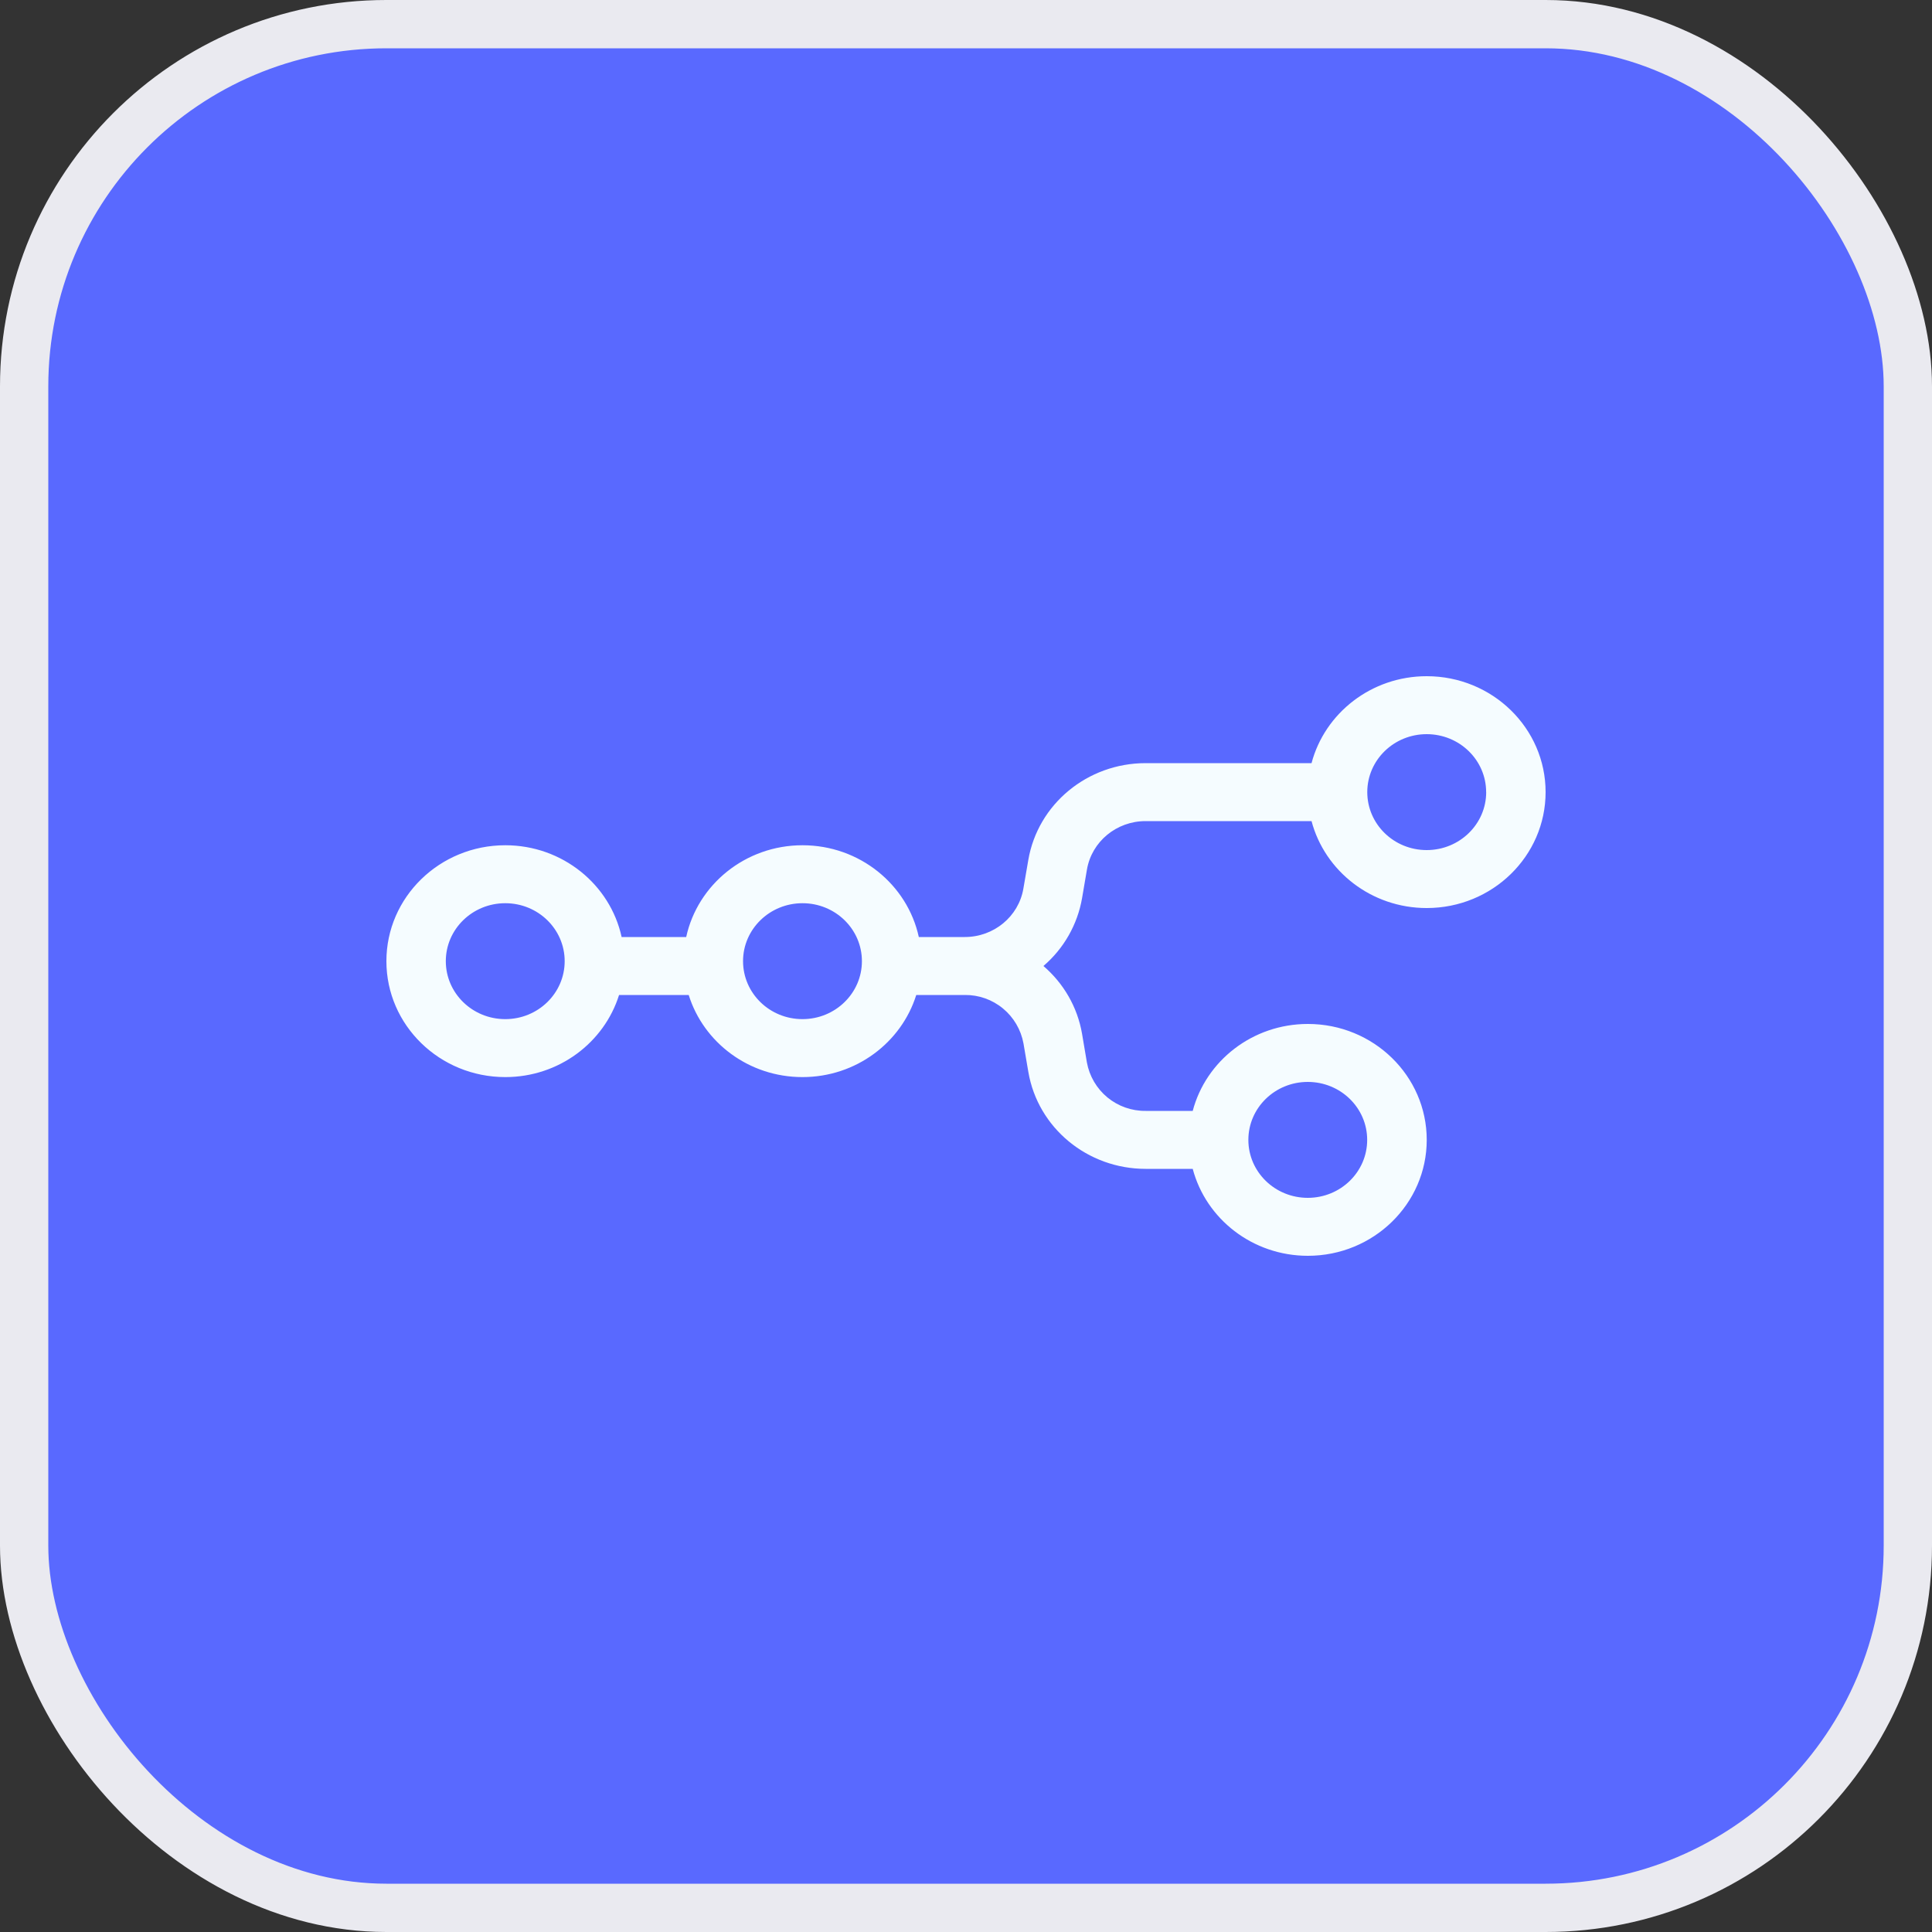 <svg xmlns="http://www.w3.org/2000/svg" width="40" height="40" viewBox="0 0 40 40" fill="none"><rect x="0" y="0" width="40" height="40" fill="#333333" stroke="none"/><g id="Frame 49"><rect x="0.5" y="0.5" width="39" height="39" rx="7.5" fill="#5969FF"></rect><rect x="0.5" y="0.5" width="39" height="39" rx="7.5" stroke="#EAEAF0"></rect><g id="n8n 1"><path id="Vector" fill-rule="evenodd" clip-rule="evenodd" d="M32 16.4C32 17.725 30.898 18.8 29.538 18.8C28.392 18.8 27.428 18.035 27.154 17H23.718C23.116 17 22.603 17.424 22.504 18.003L22.403 18.595C22.308 19.142 22.025 19.639 21.603 20C22.015 20.354 22.307 20.844 22.403 21.405L22.503 21.997C22.555 22.281 22.705 22.537 22.928 22.721C23.15 22.904 23.43 23.003 23.719 23H24.694C24.967 21.965 25.931 21.2 27.078 21.2C28.438 21.2 29.539 22.275 29.539 23.6C29.539 24.925 28.436 26 27.078 26C25.931 26 24.968 25.235 24.694 24.2H23.719C22.515 24.2 21.489 23.352 21.291 22.195L21.19 21.603C21.138 21.32 20.988 21.063 20.766 20.88C20.544 20.696 20.264 20.597 19.976 20.6H18.97C18.662 21.584 17.724 22.3 16.614 22.3C15.504 22.3 14.566 21.584 14.259 20.6H12.817C12.509 21.584 11.571 22.3 10.462 22.3C9.102 22.3 8 21.225 8 19.9C8 18.575 9.102 17.5 10.462 17.5C11.645 17.5 12.634 18.315 12.87 19.4H14.207C14.443 18.315 15.432 17.5 16.615 17.5C17.799 17.5 18.787 18.315 19.023 19.4H19.975C20.576 19.4 21.09 18.976 21.188 18.397L21.29 17.805C21.488 16.648 22.515 15.8 23.718 15.8H27.154C27.428 14.765 28.392 14 29.538 14C30.898 14 32 15.075 32 16.4ZM30.77 16.4C30.77 17.063 30.218 17.6 29.538 17.6C28.858 17.6 28.308 17.063 28.308 16.4C28.308 15.737 28.858 15.2 29.538 15.2C30.218 15.2 30.769 15.737 30.769 16.4H30.77ZM10.461 21.1C11.141 21.1 11.691 20.563 11.691 19.9C11.691 19.237 11.141 18.7 10.461 18.7C9.781 18.7 9.23 19.237 9.23 19.9C9.23 20.563 9.781 21.1 10.461 21.1ZM16.614 21.1C17.294 21.1 17.845 20.563 17.845 19.9C17.845 19.237 17.295 18.7 16.615 18.7C15.935 18.7 15.384 19.237 15.384 19.9C15.384 20.563 15.934 21.1 16.614 21.1ZM27.076 24.8C27.756 24.8 28.306 24.263 28.306 23.6C28.306 22.937 27.756 22.4 27.076 22.4C26.396 22.4 25.846 22.937 25.846 23.6C25.846 24.263 26.396 24.8 27.076 24.8Z" fill="#F5FCFF"></path></g></g></svg>